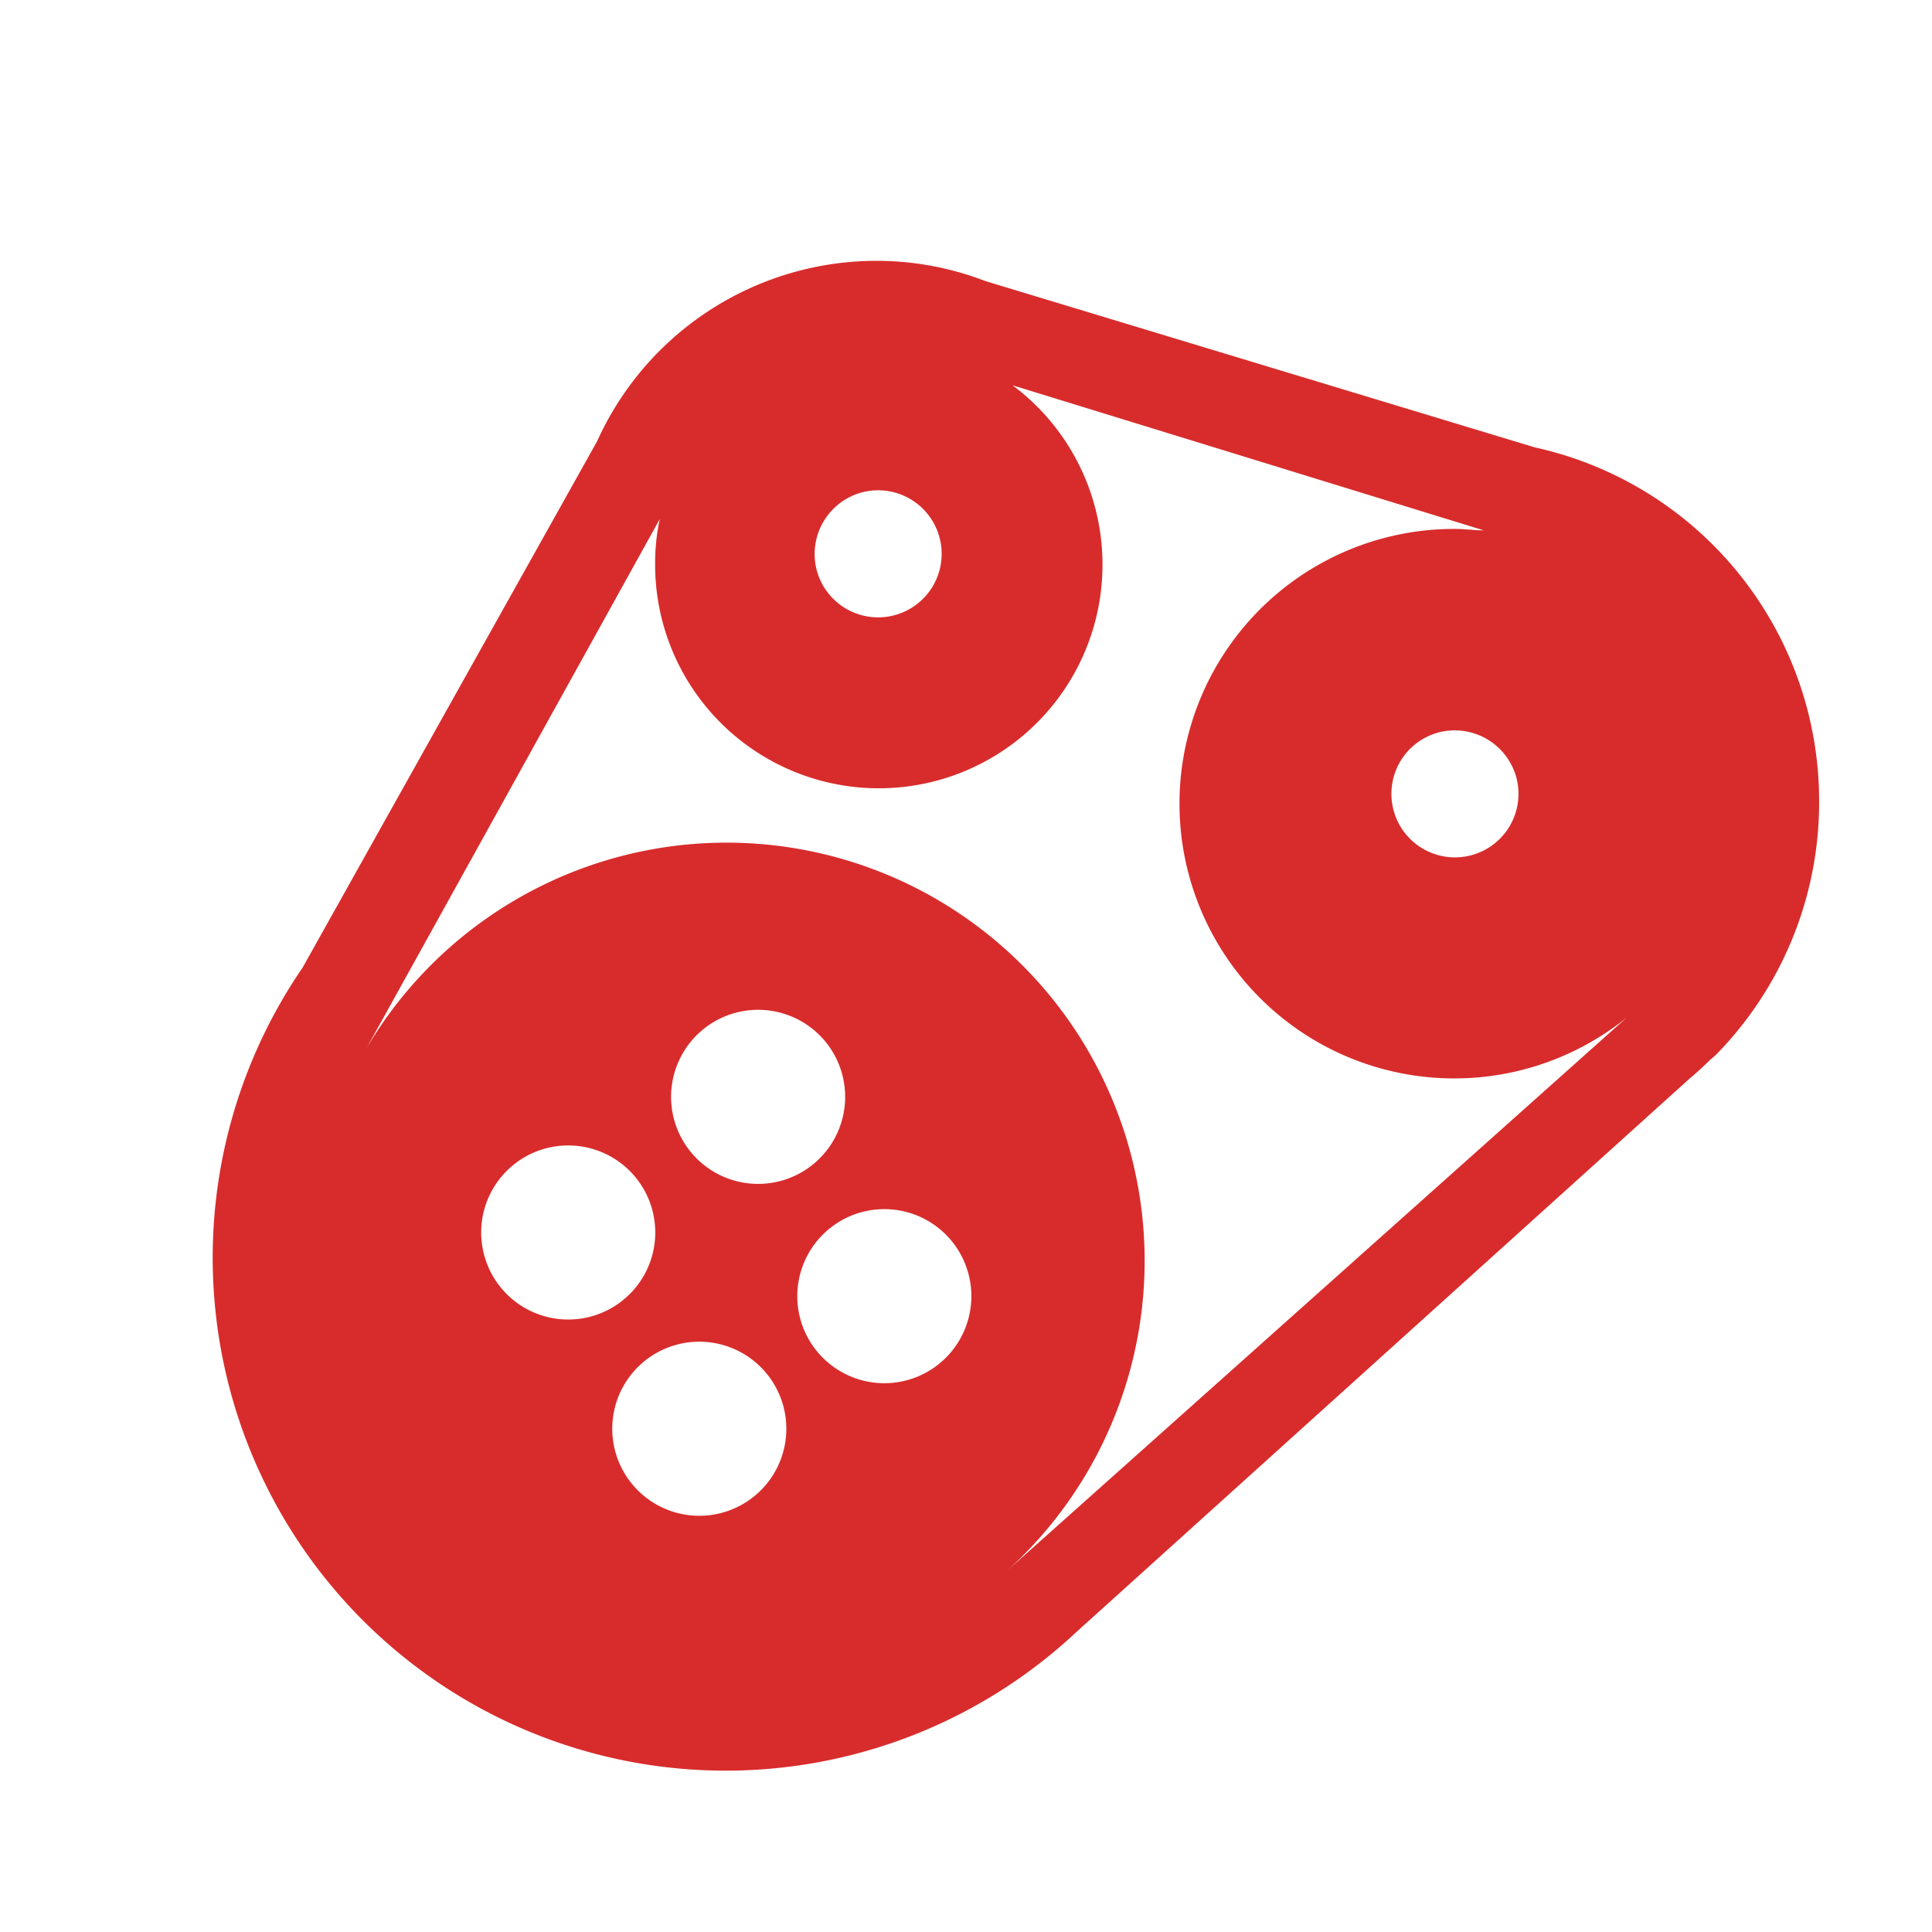 <svg id="Layer_1" data-name="Layer 1" xmlns="http://www.w3.org/2000/svg" viewBox="0 0 66.59 66.59" width="60" height="60">
  <rect width="66.59" height="66.59" style="fill: none"/>
  <path d="M318.54,262.92a12.48,12.48,0,0,0-9.8-12.19L289.81,245a10.46,10.46,0,0,0-3.76-.7,10.57,10.57,0,0,0-9.63,6.22l-10.15,18.14a17.68,17.68,0,0,0,26.67,22.9l21.13-19.07q.36-.3.69-.63l.21-.18v0A12.43,12.43,0,0,0,318.54,262.92Zm-10.45-.86a2.19,2.19,0,1,1-2.72-1.49A2.2,2.2,0,0,1,308.09,262.06Zm-22.61-9.76A2.19,2.19,0,1,1,284,255,2.2,2.2,0,0,1,285.48,252.3Zm-12.92,26.38a3,3,0,1,1,3.67,2A3,3,0,0,1,272.56,278.68Zm8.27,8.74a3,3,0,1,1,2-3.68A3,3,0,0,1,280.83,287.42Zm.25-17.17a3,3,0,1,1-2,3.67A3,3,0,0,1,281.08,270.25Zm6.13,12.6a3,3,0,1,1,2-3.67A3,3,0,0,1,287.21,282.85Zm3.25,6.68v0a14.41,14.41,0,1,0-22.37-17.4h0l10.49-18.93a7.21,7.21,0,0,0-.16,1.55,7.71,7.71,0,1,0,12.32-6.16l16.24,5c-.32,0-.65-.05-1-.05a9.47,9.47,0,1,0,5.93,16.84Z" transform="translate(-255.84 -235.31)" style="fill: #d82c2c"/>
</svg>
